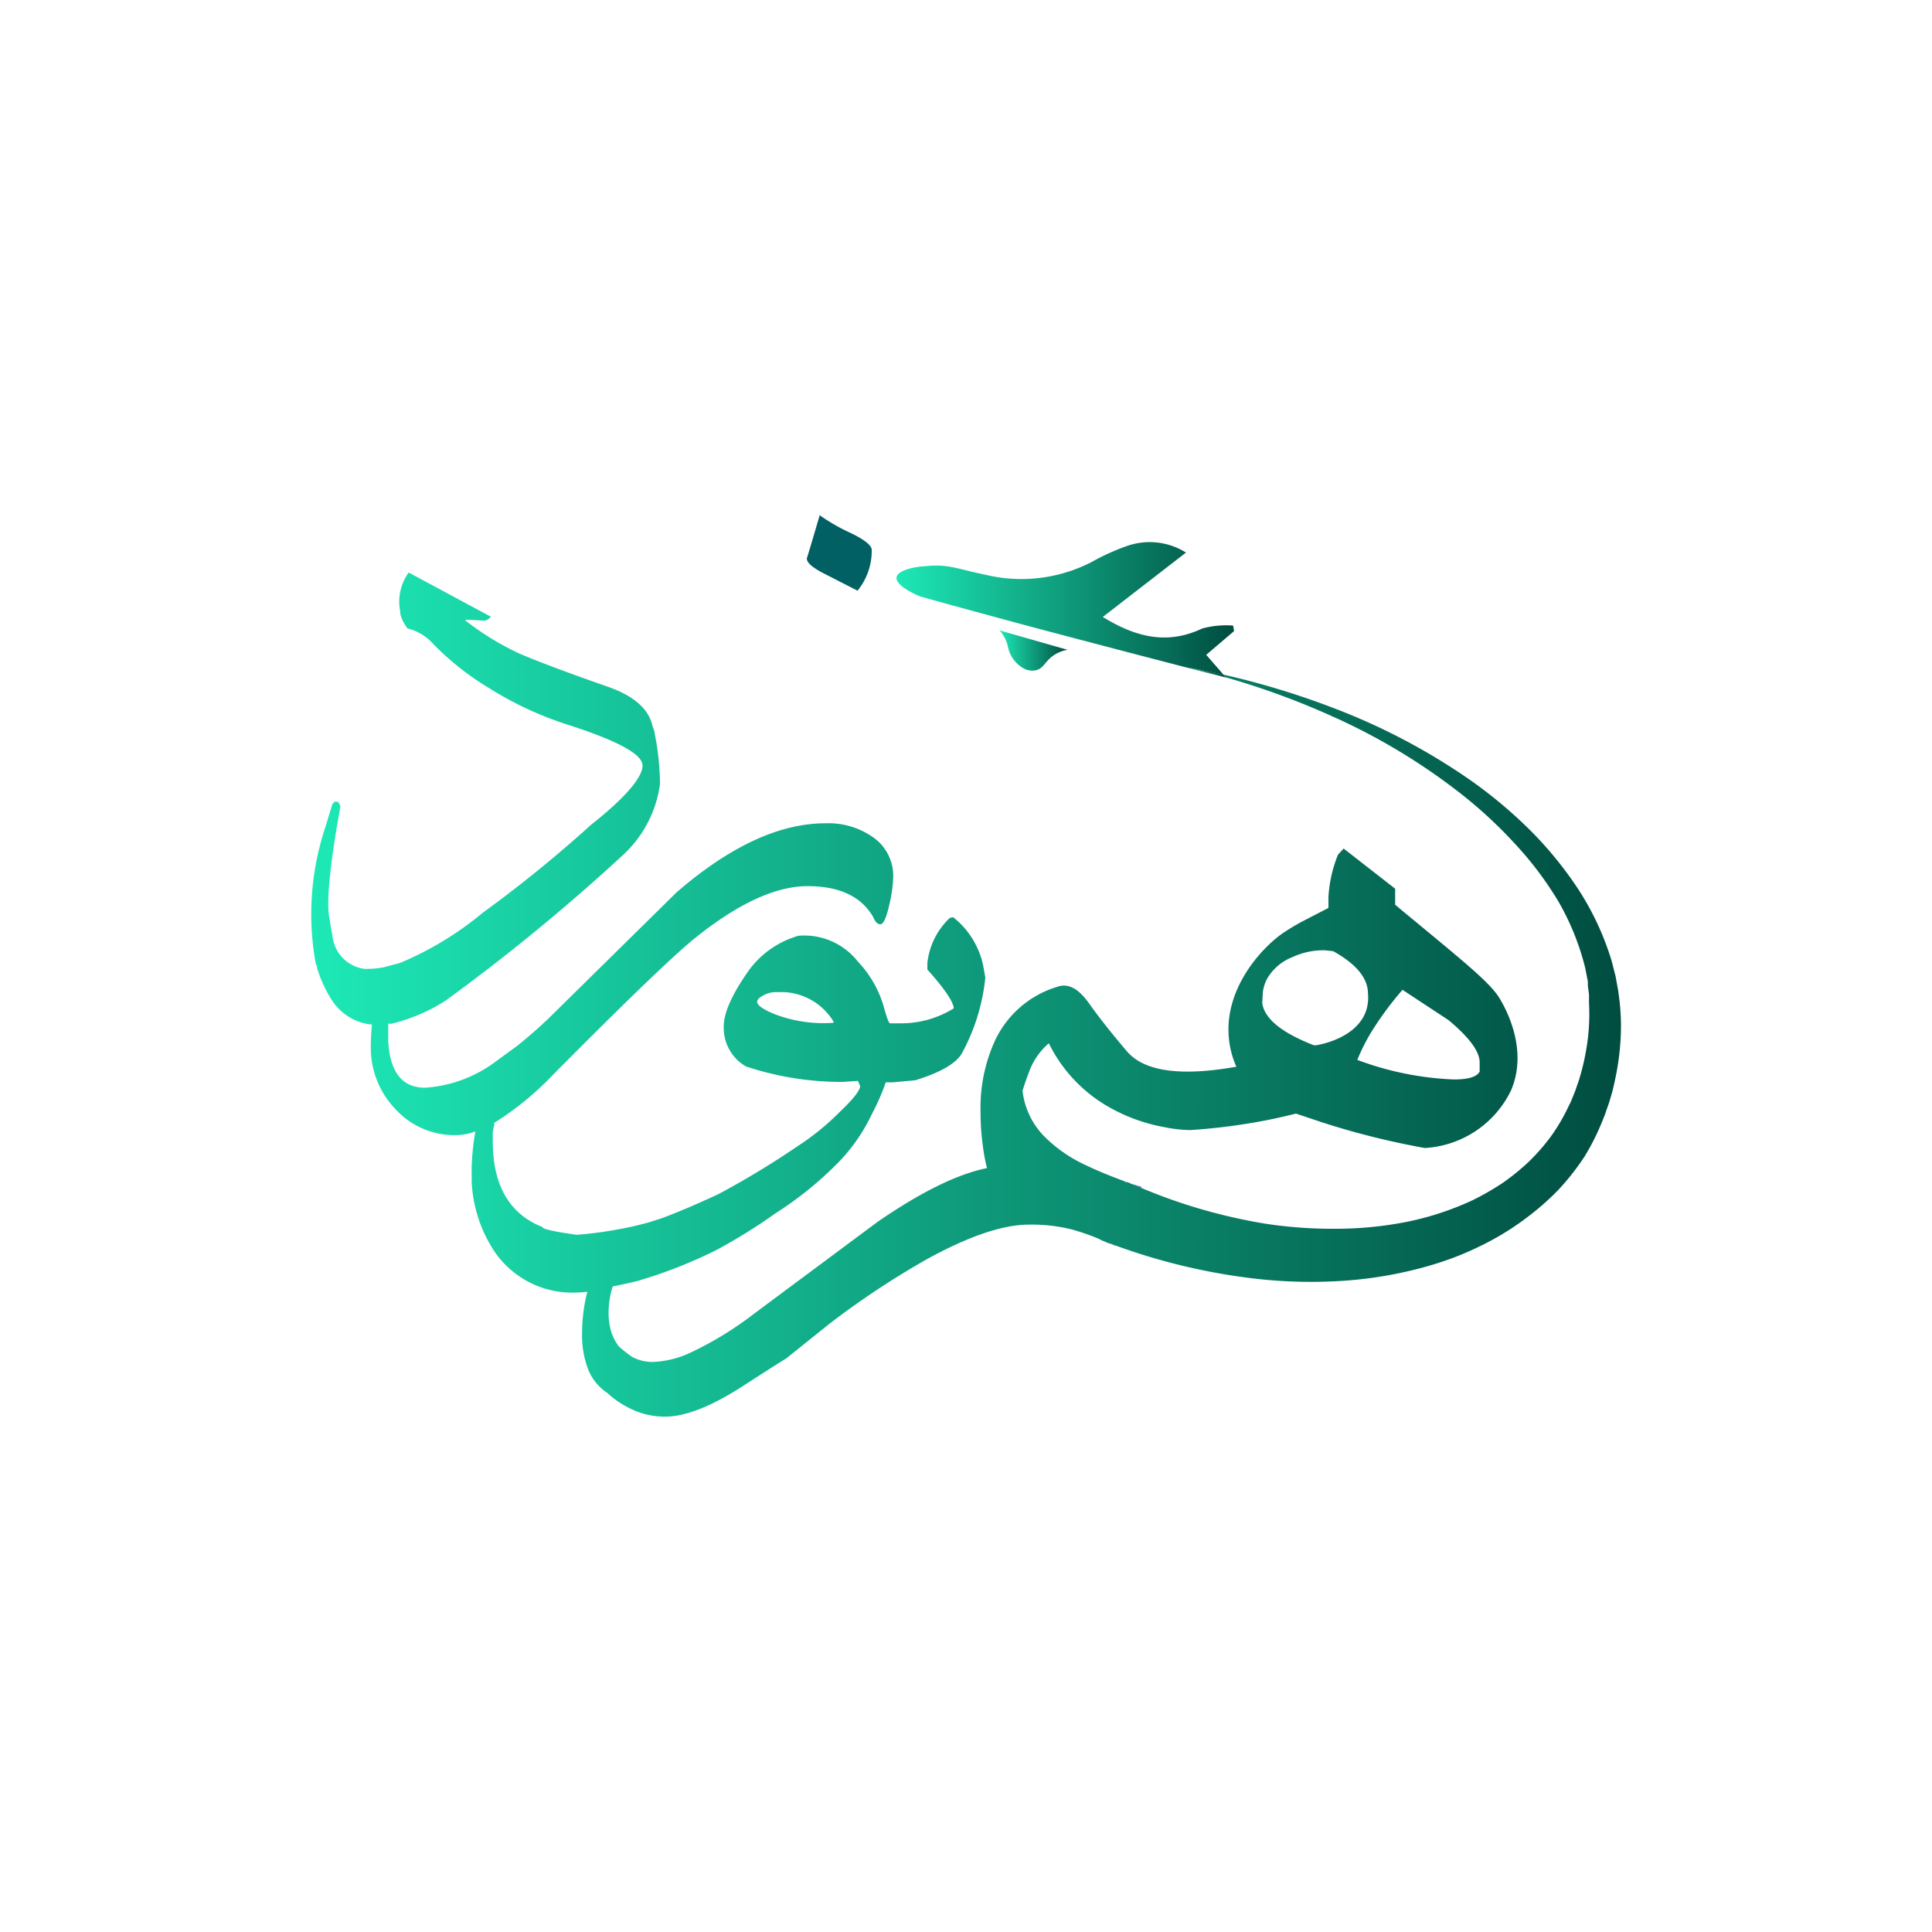 <svg id="Layer_1" data-name="Layer 1" xmlns="http://www.w3.org/2000/svg" xmlns:xlink="http://www.w3.org/1999/xlink" viewBox="0 0 150 150"><defs><style>.cls-1{fill:url(#linear-gradient);}.cls-2{fill:#7f47dd;}.cls-3{fill:url(#linear-gradient-2);}.cls-4{fill:#006064;}.cls-5{fill:url(#linear-gradient-3);}.cls-6{fill:url(#linear-gradient-4);}.cls-7{fill:url(#linear-gradient-5);}.cls-8{fill:url(#linear-gradient-6);}.cls-9{fill:url(#linear-gradient-7);}.cls-10{fill:url(#linear-gradient-8);}</style><linearGradient id="linear-gradient" x1="85.88" y1="96.56" x2="86.59" y2="96.56" gradientUnits="userSpaceOnUse"><stop offset="0" stop-color="#00e5ff"/><stop offset="1" stop-color="#651fff"/></linearGradient><linearGradient id="linear-gradient-2" x1="87.89" y1="92.07" x2="88.61" y2="92.07" xlink:href="#linear-gradient"/><linearGradient id="linear-gradient-3" x1="86.26" y1="91.56" x2="86.65" y2="91.56" gradientUnits="userSpaceOnUse"><stop offset="0" stop-color="#1de9b6"/><stop offset="1" stop-color="#004d40"/></linearGradient><linearGradient id="linear-gradient-4" x1="24.15" y1="77.17" x2="125.85" y2="77.17" xlink:href="#linear-gradient-3"/><linearGradient id="linear-gradient-5" x1="69.6" y1="47.33" x2="95.81" y2="47.33" xlink:href="#linear-gradient-3"/><linearGradient id="linear-gradient-6" x1="92.26" y1="52.2" x2="95.16" y2="52.2" xlink:href="#linear-gradient-3"/><linearGradient id="linear-gradient-7" x1="69.6" y1="52.2" x2="95.81" y2="52.2" xlink:href="#linear-gradient-3"/><linearGradient id="linear-gradient-8" x1="77.59" y1="50.5" x2="82.88" y2="50.5" xlink:href="#linear-gradient-3"/></defs><path class="cls-1" d="M86.59,96.67l-.06,0-.65-.31Z"/><path class="cls-2" d="M85.88,96.41l.65.31.06,0-.71-.26Z"/><path class="cls-3" d="M88.61,92.16v.06l-.72-.3Z"/><path class="cls-2" d="M87.89,91.92l.72.3v-.06l-.72-.24Z"/><path class="cls-4" d="M63.82,44.45l2.76,1.41a4.9,4.9,0,0,0,1.1-3.16c0-.35-.55-.8-1.66-1.33A14.64,14.64,0,0,1,63.64,40c-.66,2.27-1,3.38-1,3.35C62.64,43.67,63,44,63.82,44.45Z"/><path class="cls-5" d="M86.26,91.57a2.54,2.54,0,0,1,.39,0A2.54,2.54,0,0,0,86.26,91.57Z"/><path class="cls-6" d="M125.74,77.72l-.1-.78-.14-.77-.07-.39-.1-.38-.19-.75a21.75,21.75,0,0,0-2.59-5.59,29,29,0,0,0-3.84-4.69,35.83,35.83,0,0,0-4.61-3.84A49.18,49.18,0,0,0,103.61,55,62.45,62.45,0,0,0,95,52.38l.17.21a60.45,60.45,0,0,1,8.21,3,47.88,47.88,0,0,1,10,6,35,35,0,0,1,4.24,3.92A26.74,26.74,0,0,1,121,70a19.87,19.87,0,0,1,2.08,5.17l.13.68.07.34,0,.34.09.68,0,.68a15.73,15.73,0,0,1-.09,2.74,18.41,18.41,0,0,1-.53,2.68c-.07.22-.12.45-.2.66l-.22.64c-.07.21-.17.42-.25.63s-.08.21-.13.32l-.15.3a14.92,14.92,0,0,1-1.35,2.32,15.86,15.86,0,0,1-1.74,2,17.66,17.66,0,0,1-2.07,1.68,20.81,20.81,0,0,1-2.34,1.34,22.91,22.91,0,0,1-5.16,1.68,28.59,28.59,0,0,1-5.48.52A34.37,34.37,0,0,1,98.2,95a42.42,42.42,0,0,1-9.59-2.77l-.72-.3-.35-.15-.12,0A2.21,2.21,0,0,0,87,91.6c-1-.38-1.9-.75-2.64-1.11A11,11,0,0,1,81,88.15a6,6,0,0,1-1.61-3.47c.2-.63.37-1.11.5-1.44A5.33,5.33,0,0,1,81.43,81a11.55,11.55,0,0,0,4.39,4.79,13.52,13.52,0,0,0,4.52,1.71,11,11,0,0,0,2.07.24A47.22,47.22,0,0,0,98.2,87c.84-.16,1.65-.35,2.42-.54l0,0h0l2,.67a60.81,60.81,0,0,0,8,2,7.93,7.93,0,0,0,6.71-4.5c1.39-3.32-.59-6.59-.91-7.13-.66-1.09-2.35-2.49-5.69-5.26-1-.83-1.84-1.51-2.41-2l0-1.06V69l-4-3.12-.44.48a10.3,10.3,0,0,0-.74,3.27v.86c-.44.23-1.12.58-1.93,1s-1.41.83-1.55.92c-1.5,1-4.58,4.14-4.26,8.09a7.06,7.06,0,0,0,.59,2.32c-5.34.95-7.51-.05-8.49-1.19-1.82-2.13-2.74-3.44-2.74-3.44-.41-.58-1.15-1.67-2.16-1.67a1.51,1.51,0,0,0-.5.09,7.84,7.84,0,0,0-4.84,4.16,12.51,12.51,0,0,0-1.13,5.55,19,19,0,0,0,.18,2.66,13.31,13.31,0,0,0,.32,1.71c-2.28.46-5.13,1.85-8.53,4.2l-9.52,7.08a26.75,26.75,0,0,1-4.87,3,7.54,7.54,0,0,1-3,.77,3.29,3.29,0,0,1-1.66-.41,11.48,11.48,0,0,1-1-.79,3.77,3.77,0,0,1-.63-1.27,5.24,5.24,0,0,1-.17-1.39,6.87,6.87,0,0,1,.32-2c.57-.11,1.2-.25,1.87-.41A36.69,36.69,0,0,0,55.72,97a43.28,43.28,0,0,0,4.46-2.78,27.74,27.74,0,0,0,4.64-3.7,13.78,13.78,0,0,0,2.86-4,17.4,17.4,0,0,0,1.09-2.49h.57l1.73-.16c2-.62,3.17-1.32,3.61-2.09a15.47,15.47,0,0,0,1.82-5.88l-.18-1A6.49,6.49,0,0,0,74,71.21l-.26.06A5.65,5.65,0,0,0,72,74.77V75l0,.27c1.32,1.48,2,2.48,2.05,3v0l-.05.05a7.74,7.74,0,0,1-4,1.13h-.5l-.4,0c-.09,0-.26-.46-.5-1.34a8.52,8.52,0,0,0-2-3.46,5.29,5.29,0,0,0-4.57-2H62a7.24,7.24,0,0,0-3.81,2.62c-1.33,1.87-2,3.34-2,4.43v.1a3.44,3.44,0,0,0,1.73,3A23.59,23.59,0,0,0,65.43,84l1.18-.08.17.4c0,.33-.52,1-1.57,2A19.85,19.85,0,0,1,61.91,89a66.9,66.9,0,0,1-6.09,3.69c-1.69.79-3.17,1.42-4.46,1.9l-1,.32a26.15,26.15,0,0,1-2.73.6c-.9.16-1.85.28-2.84.36q-2.67-.37-2.67-.6-3.86-1.53-3.86-6.66v-.32a2.67,2.67,0,0,1,.11-.92v-.19a23.5,23.5,0,0,0,4.55-3.72Q51.54,74.77,54,72.8q5-4,8.7-4t5.09,2.39c.15.38.34.57.56.57s.45-.45.67-1.41a10.85,10.85,0,0,0,.33-2.27,3.66,3.66,0,0,0-1.46-3,6,6,0,0,0-3.8-1.16q-5.36,0-11.56,5.36l-10,9.85c-.83.78-1.62,1.47-2.39,2.08l-1.59,1.16A10.26,10.26,0,0,1,33,84.45q-2.66,0-2.86-3.63c0-.43,0-.88,0-1.34h0l.26,0,0,0a13.87,13.87,0,0,0,4.18-1.78,153.58,153.58,0,0,0,13.77-11.3,9.15,9.15,0,0,0,2.89-5.51,20.25,20.25,0,0,0-.36-3.68l-.09-.49-.13-.35c-.27-1.27-1.37-2.29-3.32-3-2.86-1-5.17-1.85-6.93-2.59a21.31,21.31,0,0,1-4.28-2.61l.05-.06,1.47.08a.88.88,0,0,0,.46-.31l-6.38-3.43a3.87,3.87,0,0,0-.65,3.06l0,.16a3.15,3.15,0,0,0,.56,1.12A3.94,3.94,0,0,1,33.64,50,21.54,21.54,0,0,0,38,53.44,26.65,26.65,0,0,0,44,56.24c3.75,1.2,5.7,2.22,5.87,3.06S48.73,61.8,45.93,64a100.91,100.91,0,0,1-8.43,6.85,25.19,25.19,0,0,1-6.44,3.91l-1.27.34a7,7,0,0,1-1.51.12,2.87,2.87,0,0,1-2.47-2.59l-.08-.38-.15-.94c-.25-1.17,0-4.06.85-8.69-.09-.26-.18-.39-.28-.38l-.17,0-.18.2-.53,1.75a21.39,21.39,0,0,0-.75,10.66l.09.15,0,.14a10.25,10.25,0,0,0,1.09,2.41,4.18,4.18,0,0,0,3.18,2h0a16.66,16.66,0,0,0-.09,1.72,6.86,6.86,0,0,0,1.93,4.86,6.19,6.19,0,0,0,4.73,2,4.3,4.3,0,0,0,1.46-.29,19.11,19.11,0,0,0-.29,2.82v1.07A10.75,10.75,0,0,0,38.28,97a7.31,7.31,0,0,0,6.19,3.36,9.48,9.48,0,0,0,1.13-.07,13.2,13.2,0,0,0-.41,3.24,7.45,7.45,0,0,0,.47,2.78,3.9,3.9,0,0,0,1.47,1.82,7.42,7.42,0,0,0,2.2,1.41,6.08,6.08,0,0,0,2.3.45q2.4,0,6.16-2.45c1.86-1.2,2.94-1.89,3.25-2.07l3.38-2.71a65.27,65.27,0,0,1,7.55-5q4.88-2.68,7.92-2.68a12.87,12.87,0,0,1,3.35.38,17.61,17.61,0,0,1,2.09.73h0a3.18,3.18,0,0,0,.32.16h0l.22.08.71.26a47.53,47.53,0,0,0,11,2.6,37.85,37.85,0,0,0,6.21.18,31.72,31.72,0,0,0,6.18-.93,26.86,26.86,0,0,0,3-.94,25,25,0,0,0,2.88-1.33,21.1,21.1,0,0,0,2.68-1.73A20.27,20.27,0,0,0,121,92.37a19.38,19.38,0,0,0,2-2.54A18.14,18.14,0,0,0,124.42,87l.15-.37c.05-.12.09-.25.13-.37s.18-.5.26-.75l.22-.76c.07-.26.12-.51.18-.77a20.45,20.45,0,0,0,.45-3.11A17.37,17.37,0,0,0,125.74,77.72Zm-16.85-.87,3.57,2.35c1.61,1.34,2.42,2.43,2.42,3.29v.71c-.22.41-.89.61-2,.61a24.06,24.06,0,0,1-7.5-1.52,15.12,15.12,0,0,1,1.3-2.5A25.73,25.73,0,0,1,108.89,76.85ZM98.05,77A3.22,3.22,0,0,1,98.37,76a3.93,3.93,0,0,1,1.95-1.68,5.72,5.72,0,0,1,2.55-.54l.64.07c1.8,1,2.7,2.11,2.7,3.29a3.35,3.35,0,0,1-.14,1.32c-.74,2.19-3.71,2.67-3.88,2.69H102q-3.73-1.45-4-3.26ZM64.71,79.41a10.64,10.64,0,0,1-4.51-.65c-.34-.14-1.46-.59-1.41-1,0-.23.36-.42.56-.52a1.87,1.87,0,0,1,.88-.21h.68a4.76,4.76,0,0,1,3.8,2.28ZM86.26,91.57a2.54,2.54,0,0,1,.39,0A2.54,2.54,0,0,0,86.26,91.57Z"/><path class="cls-7" d="M95,52.39l-1.35-1.55L95.81,49l-.07-.43a7,7,0,0,0-2.41.23c-2.76,1.31-5.22.63-7.71-.9l6.46-5a5.32,5.32,0,0,0-4.64-.49,17.49,17.49,0,0,0-2.68,1.22,11.89,11.89,0,0,1-8.22,1c-2.23-.45-2.94-.88-4.77-.66-.46,0-2.07.24-2.16.85-.07.45.68,1,1.83,1.49,2.91.81,5.85,1.61,8.8,2.4q7.53,2,14.93,3.9h0c-1-.28-1.92-.54-2.9-.77Q93.63,52.08,95,52.39Z"/><path class="cls-8" d="M92.26,51.82c1,.23,1.94.49,2.9.77l-.17-.2Q93.63,52.08,92.26,51.82Z"/><path class="cls-9" d="M92.26,51.82c1,.23,1.94.49,2.9.77l-.17-.2Q93.63,52.08,92.26,51.82Z"/><path class="cls-10" d="M79.56,51.94a1.4,1.4,0,0,0,.9.09c.58-.16.67-.68,1.33-1.14a2.78,2.78,0,0,1,1.09-.44l-5.29-1.51a1.4,1.4,0,0,1,.25.3,2.77,2.77,0,0,1,.42,1A2.47,2.47,0,0,0,79.56,51.94Z"/></svg>